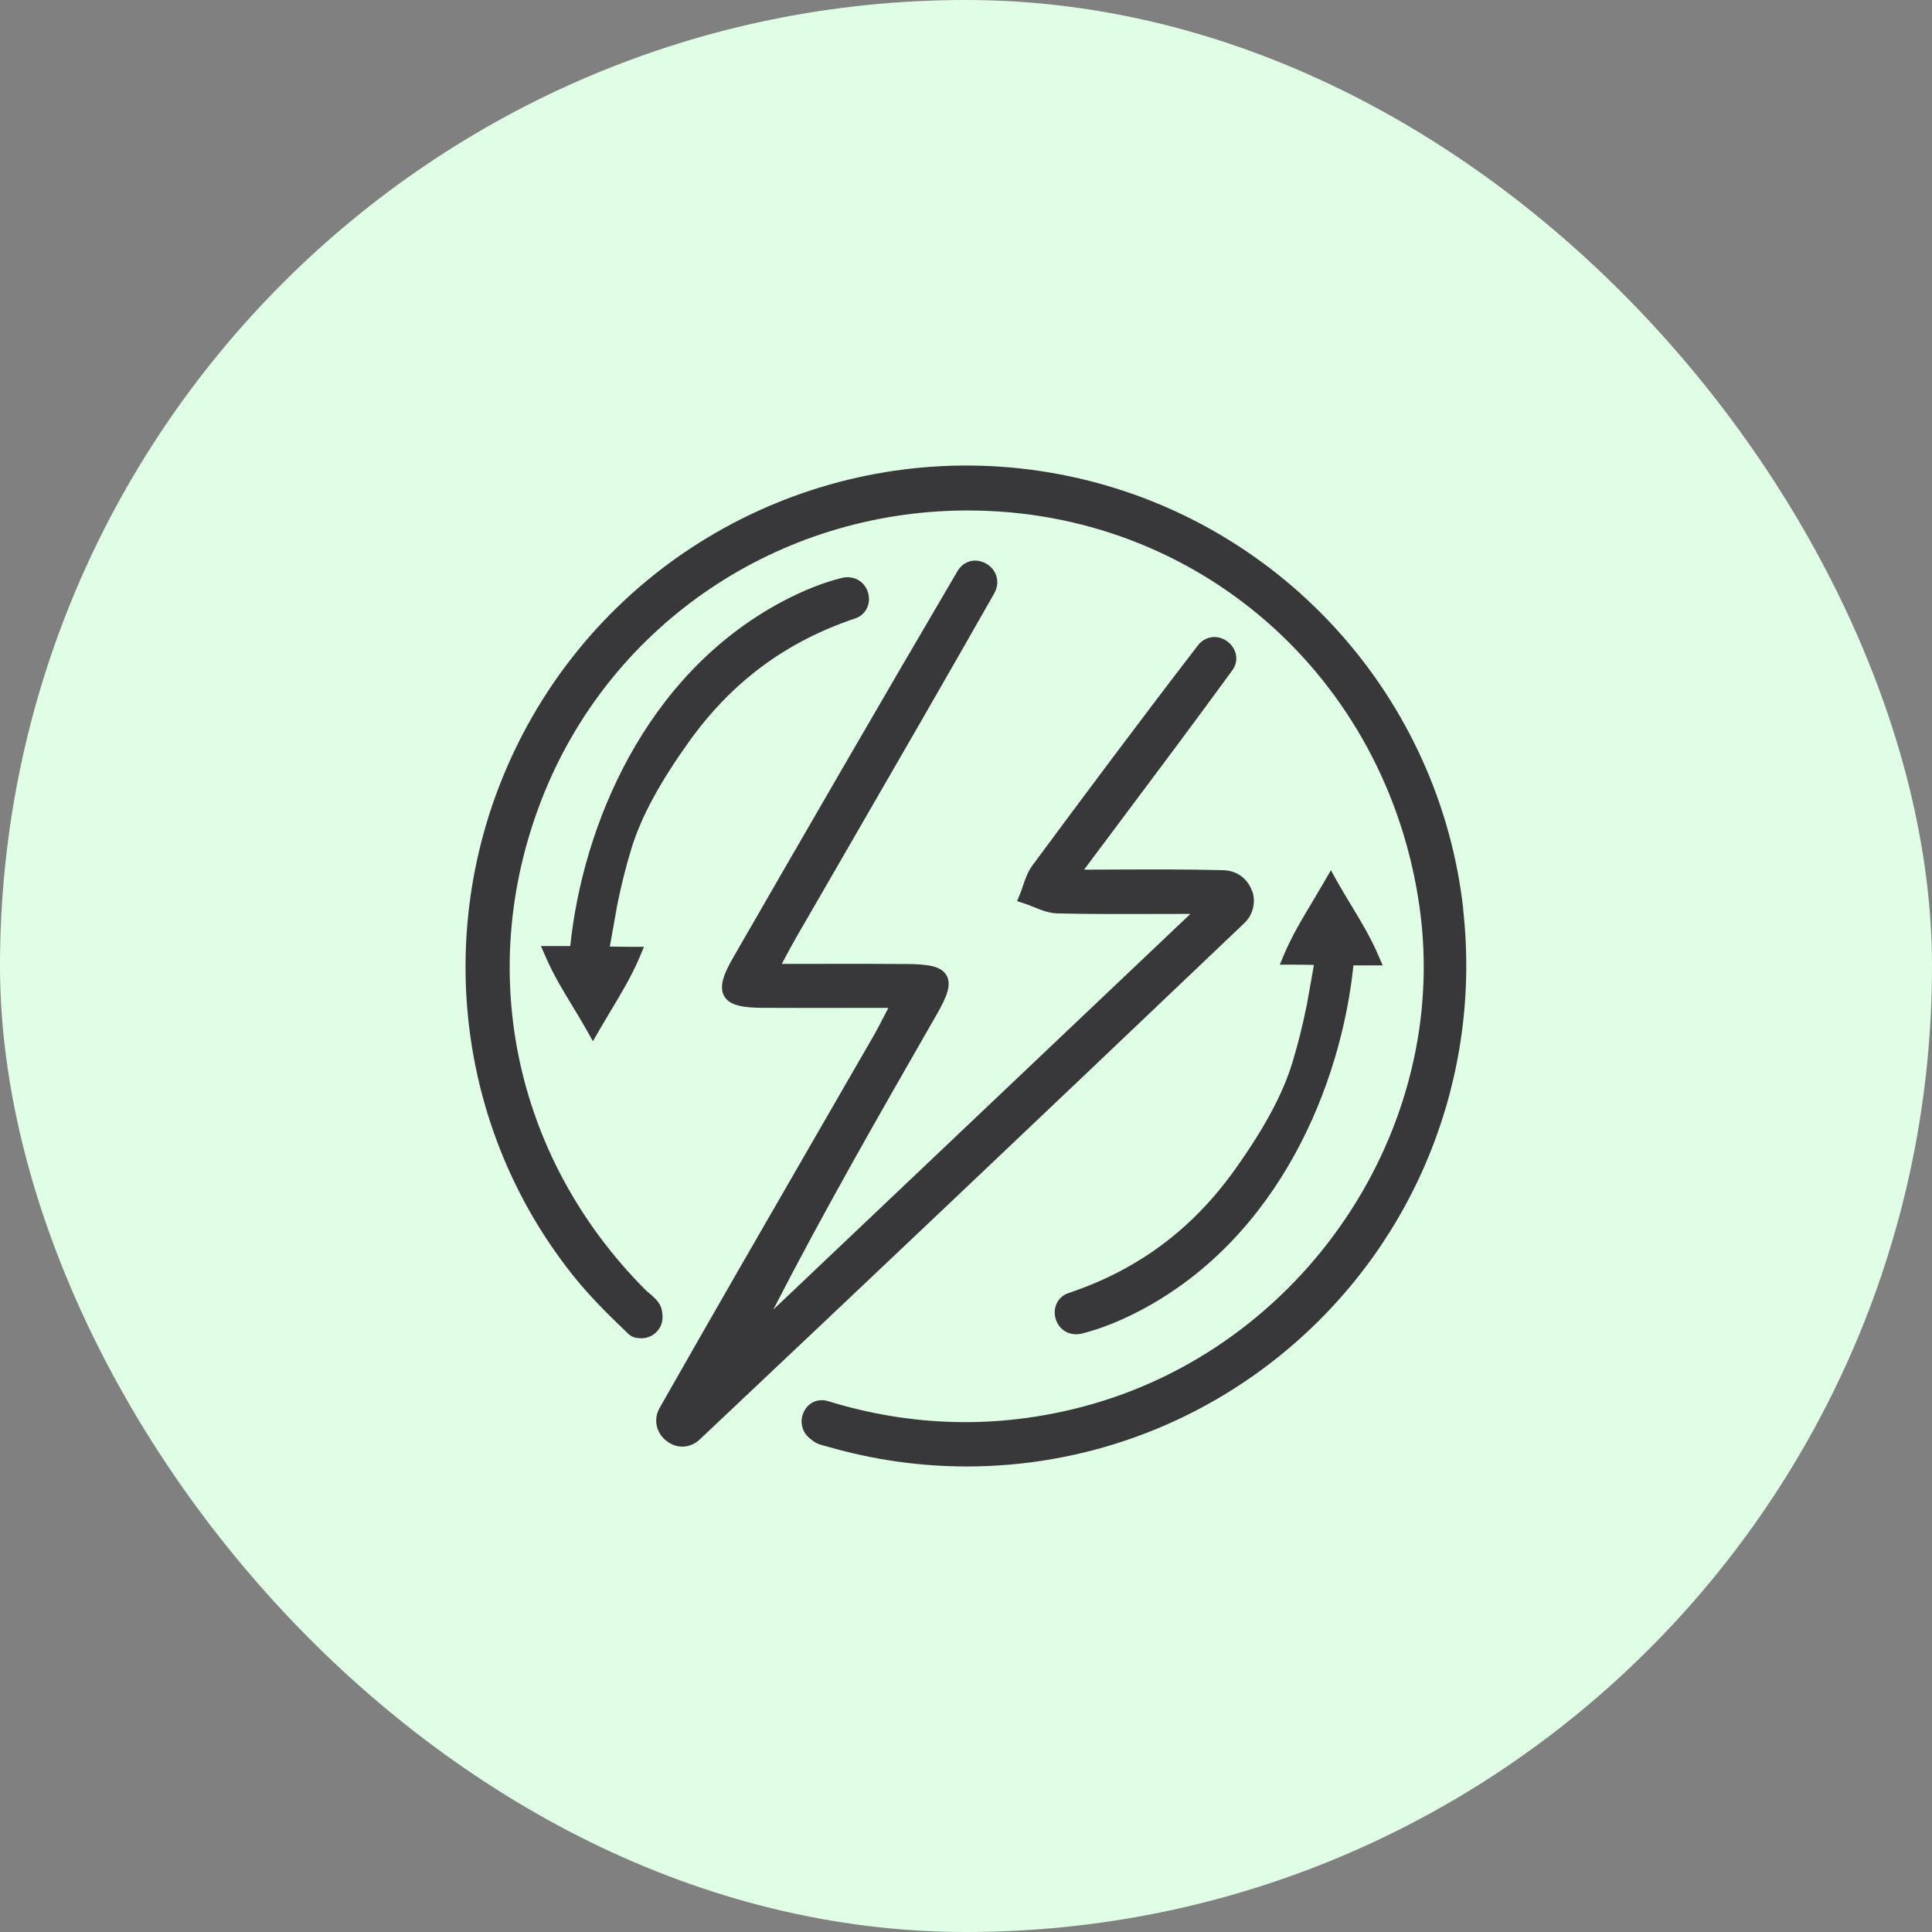 <svg xmlns="http://www.w3.org/2000/svg" fill="none" viewBox="0 0 80 80" height="80" width="80">
<rect x="0" y="0" width="80" height="80" fill="#808080" stroke="none"/>
<rect fill="#E0FEE5" rx="40" height="80" width="80"></rect>
<g clip-path="url(#clip0_183_1382)">
<path fill="#38373A" d="M60.59 37.641C59.615 28.953 53.225 21.788 44.694 19.812C36.095 17.821 27.165 21.496 22.473 28.959C17.79 36.413 18.291 45.996 23.723 52.806C24.382 53.633 25.12 54.378 26.028 55.242C26.179 55.386 26.387 55.41 26.529 55.415C26.763 55.421 26.992 55.337 27.162 55.176C27.333 55.014 27.431 54.794 27.434 54.56C27.434 54.387 27.414 54.248 27.368 54.121C27.275 53.881 27.076 53.714 26.899 53.563C26.835 53.508 26.769 53.456 26.714 53.399C21.212 47.866 19.618 39.967 22.554 32.79C25.427 25.772 32.245 21.198 39.925 21.138C39.977 21.138 40.026 21.138 40.078 21.138C49.563 21.138 57.416 28.008 58.776 37.528C60.095 46.748 53.965 55.852 44.819 58.253C41.322 59.171 37.778 59.093 34.29 58.019C34.243 58.004 34.194 57.993 34.142 57.987C33.763 57.938 33.422 58.14 33.269 58.495C33.107 58.871 33.208 59.296 33.52 59.55C33.572 59.593 33.624 59.634 33.676 59.674C33.833 59.792 34.021 59.839 34.183 59.879C34.226 59.891 34.27 59.899 34.31 59.914C36.199 60.457 38.125 60.723 40.037 60.723C44.845 60.723 49.56 59.041 53.335 55.857C58.651 51.376 61.362 44.566 60.584 37.641H60.59Z"></path>
<path fill="#38373A" d="M51.849 36.913C51.701 36.454 51.317 36.124 50.845 36.052C50.767 36.04 50.692 36.032 50.614 36.032C49.173 35.994 47.715 36 46.174 36.006C45.754 36.006 45.326 36.009 44.889 36.011L46.13 34.353C47.834 32.076 49.445 29.927 51.036 27.745C51.291 27.384 51.23 26.922 50.889 26.616C50.541 26.307 50.064 26.298 49.726 26.593C49.682 26.63 49.642 26.674 49.607 26.72C47.25 29.779 44.915 32.911 42.746 35.841C42.558 36.095 42.457 36.39 42.361 36.673C42.321 36.792 42.28 36.91 42.234 37.026L42.115 37.315L42.413 37.41C42.543 37.45 42.671 37.505 42.801 37.557C43.113 37.684 43.44 37.814 43.79 37.823C45.19 37.855 46.613 37.849 47.99 37.846C48.424 37.846 48.858 37.843 49.292 37.843L32.02 54.228C34.085 50.206 36.333 46.288 38.514 42.483L38.786 42.01C39.208 41.273 39.411 40.77 39.194 40.389C38.974 40.004 38.43 39.926 37.565 39.918C36.344 39.906 35.106 39.909 33.796 39.912C33.336 39.912 32.865 39.912 32.373 39.912C32.41 39.84 32.448 39.773 32.483 39.707C32.662 39.369 32.804 39.106 32.951 38.849L34.904 35.471C36.963 31.909 39.095 28.222 41.163 24.582C41.198 24.521 41.227 24.455 41.25 24.385C41.386 23.978 41.21 23.545 40.822 23.331C40.438 23.12 40.001 23.198 39.732 23.527C39.7 23.565 39.671 23.605 39.648 23.649C36.397 29.181 33.154 34.801 30.368 39.635C29.975 40.316 29.761 40.851 29.986 41.247C30.215 41.645 30.779 41.729 31.612 41.732C32.865 41.738 34.114 41.738 35.436 41.735H36.784C36.746 41.807 36.712 41.88 36.674 41.946C36.486 42.313 36.339 42.602 36.177 42.885C35.358 44.304 34.539 45.722 33.721 47.141C31.615 50.787 29.44 54.557 27.325 58.279L27.296 58.331C27.05 58.793 27.178 59.345 27.603 59.671C27.802 59.824 28.028 59.902 28.254 59.902C28.505 59.902 28.757 59.807 28.968 59.611C35.659 53.303 42.824 46.511 51.525 38.225C51.881 37.884 52.008 37.378 51.858 36.907L51.849 36.913Z"></path>
<path fill="#38373A" d="M54.111 41.616C53.937 42.477 53.74 43.26 53.509 44.017C53.113 45.309 52.361 46.707 51.143 48.418C49.367 50.908 47.113 52.584 44.235 53.546C43.83 53.688 43.608 54.089 43.691 54.523C43.778 54.956 44.128 55.248 44.553 55.248C44.571 55.248 44.585 55.248 44.603 55.248C44.672 55.245 44.741 55.233 44.805 55.219C45.589 55.02 46.419 54.69 47.273 54.236C52.971 51.2 55.528 44.93 56.043 39.975H57.255L57.081 39.574C56.757 38.817 56.344 38.135 55.945 37.476C55.751 37.155 55.548 36.82 55.357 36.479L55.109 36.034L54.854 36.477C54.698 36.745 54.539 37.011 54.38 37.28C53.946 38.002 53.495 38.75 53.162 39.542L52.994 39.944H53.428C53.766 39.944 53.983 39.949 54.183 39.952C54.258 39.952 54.331 39.955 54.406 39.955V39.964C54.31 40.495 54.137 41.486 54.111 41.619V41.616Z"></path>
<path fill="#38373A" d="M25.546 37.534C25.719 36.673 25.916 35.887 26.147 35.133C26.544 33.839 27.296 32.441 28.514 30.733C30.29 28.242 32.543 26.567 35.421 25.605C35.826 25.463 36.049 25.061 35.965 24.628C35.875 24.177 35.502 23.883 35.054 23.903C34.984 23.906 34.915 23.917 34.851 23.932C34.067 24.128 33.237 24.46 32.384 24.914C26.685 27.951 24.128 34.22 23.613 39.175H22.401L22.575 39.577C22.899 40.334 23.312 41.016 23.715 41.677C23.911 42.001 24.111 42.33 24.302 42.671L24.551 43.116L24.805 42.674C24.961 42.405 25.12 42.137 25.282 41.868C25.716 41.146 26.165 40.4 26.497 39.609L26.665 39.207H26.231C25.893 39.207 25.676 39.201 25.476 39.198C25.401 39.198 25.329 39.195 25.253 39.195V39.187C25.349 38.655 25.523 37.664 25.549 37.531L25.546 37.534Z"></path>
</g>
<defs>
<clipPath id="clip0_183_1382">
<rect transform="translate(19.277 19.277)" fill="white" height="41.446" width="41.446"></rect>
</clipPath>
</defs>
</svg>
